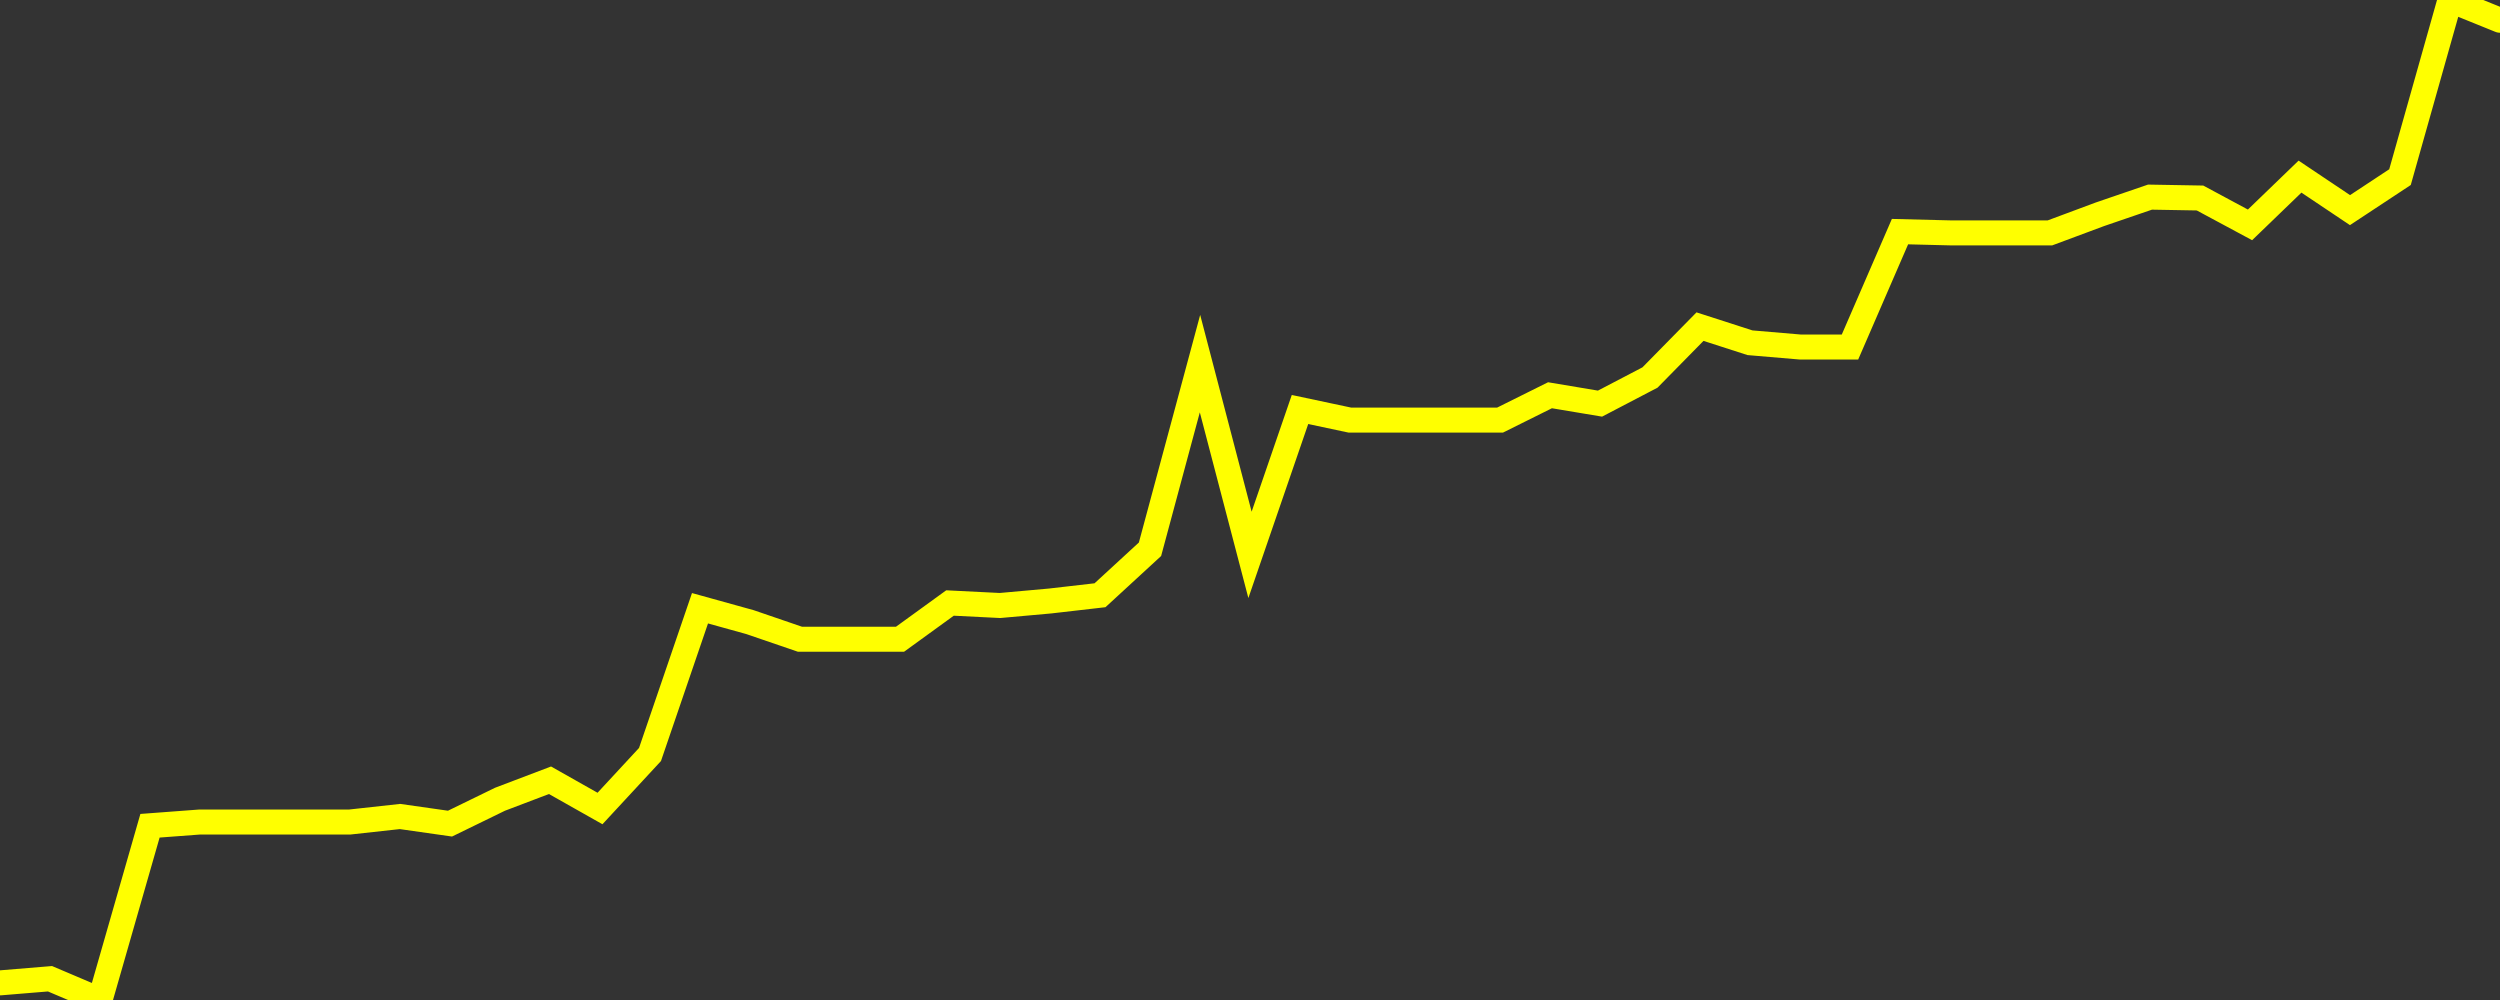 <?xml version="1.0" encoding="UTF-8" standalone="no"?>
<!DOCTYPE svg PUBLIC "-//W3C//DTD SVG 1.1//EN" "http://www.w3.org/Graphics/SVG/1.1/DTD/svg11.dtd">
<svg xmlns:xlink="http://www.w3.org/1999/xlink" viewBox="0 0 200 80" height="80px" version="1.1" width="200px" x="0px" y="0px" xmlns="http://www.w3.org/2000/svg">
  <rect x="0" y="0" width="200" height="80" fill="#333333" stroke="none"/>
  <defs>
    <clipPath id="clip-1768029842">
      <rect height="80" width="200" x="0" y="0"/>
    </clipPath>
  </defs>
  <style>

  .path {
  }
  
  @keyframes dash {
    from {
      stroke-dashoffset: 3000;
    }
    to {
      stroke-dashoffset: 4000;
    }
  }
  </style>
  <rect height="80" style="fill:rgb(255,255,255);fill-opacity:0;stroke:none;" width="200" x="0" y="0"/>
  <rect height="80" style="fill:rgb(255,255,255);fill-opacity:0;stroke:none;" width="200" x="0" y="0"/>
  <polyline  class="path" style="fill:none;stroke:rgb(255,255,0);stroke-width:2;stroke-miterlimit:10;stroke-linecap:round;" points = "0,78.63 4,78.3 8,80 12,66.06 16,65.76 20,65.76 24,65.76 28,65.76 32,65.32 36,65.89 40,63.94 44,62.42 48,64.68 52,60.36 56,48.66 60,49.77 64,51.14 68,51.14 72,51.14 76,48.24 80,48.44 84,48.08 88,47.62 92,43.94 96,29.09 100,44.39 104,32.76 108,33.61 112,33.61 116,33.61 120,33.61 124,31.62 128,32.29 132,30.2 136,26.13 140,27.42 144,27.76 148,27.76 152,18.53 156,18.63 160,18.63 164,18.63 168,17.14 172,15.77 176,15.84 180,17.99 184,14.13 188,16.81 192,14.17 196,0 200,1.62"/>

  <!--Generated in 0.19782900810242s @ 1767978179 - ADWHIT.com -->
  <!-- 
  minVal: 42.6044
  maxVal: 43.1588
  -->
</svg>